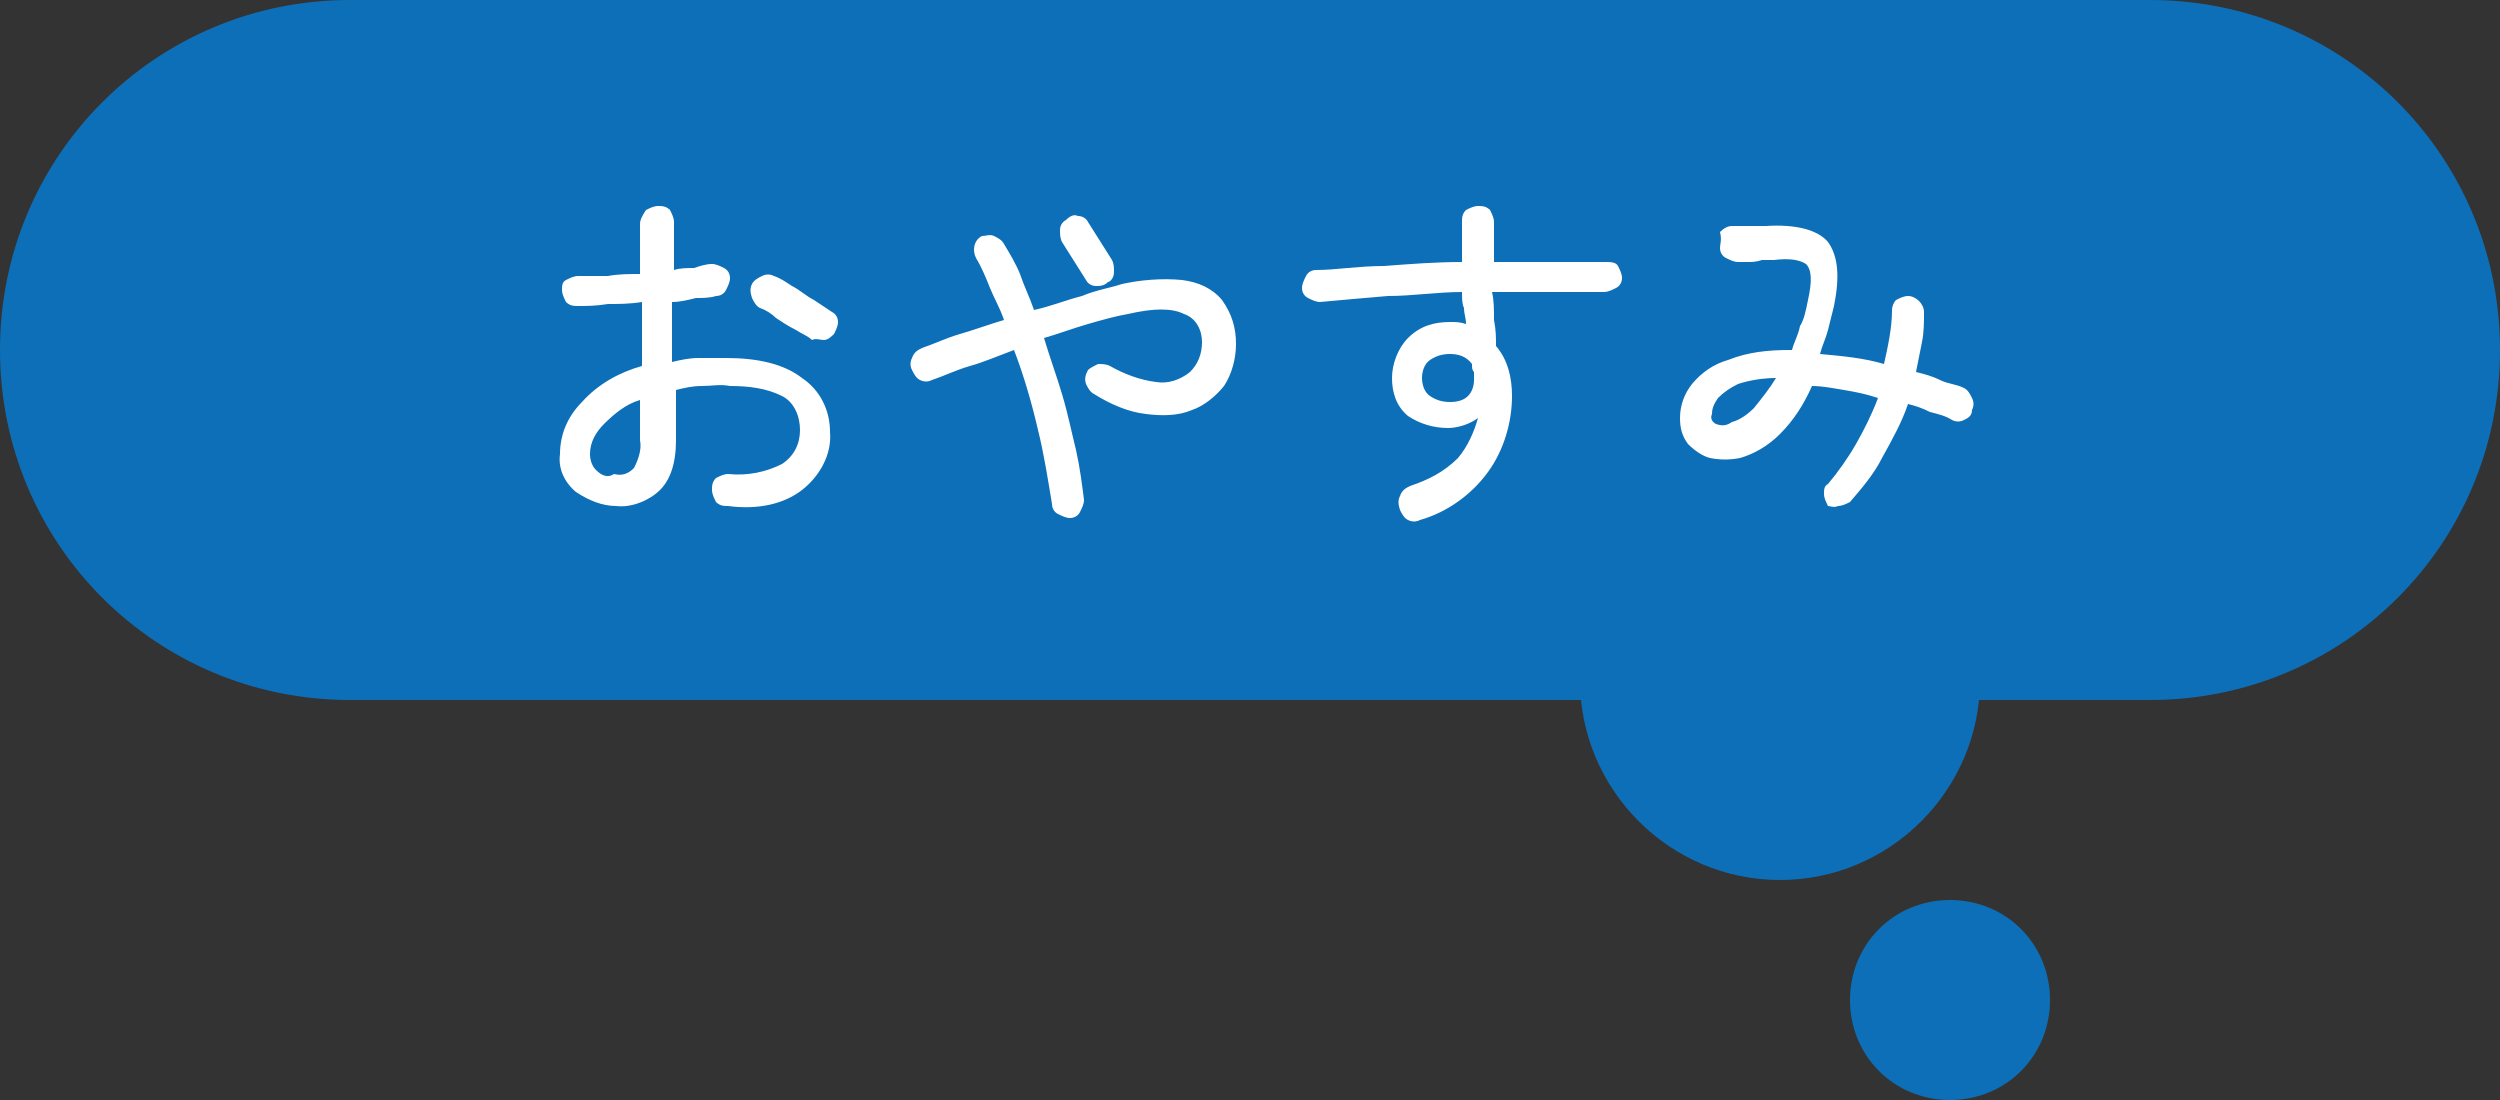 <svg version="1.1" id="_50_daily_balloon_9-pc_.svg" xmlns="http://www.w3.org/2000/svg" x="0" y="0" width="125" height="55" viewBox="0 0 125 55" xml:space="preserve"><rect x="0" y="0" width="125" height="55" fill="#333333" stroke="none"/><style>.st0{fill-rule:evenodd;clip-rule:evenodd;fill:#0d6fb8}</style><path class="st0" d="M17.5 0h90c9.7 0 17.5 7.8 17.5 17.5S117.2 35 107.5 35h-90C7.8 35 0 27.2 0 17.5S7.8 0 17.5 0zm80 45c-2.8 0-5 2.2-5 5s2.2 5 5 5 5-2.2 5-5-2.2-5-5-5z"/><path class="st0" d="M89 24c-5.5 0-10 4.5-10 10s4.5 10 10 10 10-4.5 10-10-4.5-10-10-10z"/><path id="&#x304A;&#x3084;&#x3059;&#x307F;" d="M40.1 24.5c.9-.7 1.5-1.8 1.4-2.9 0-1.1-.5-2.1-1.4-2.7-.9-.7-2.2-1-3.8-1h-1.4c-.4 0-.9.1-1.3.2v-3c.4 0 .8-.1 1.2-.2.3 0 .7 0 1-.1.2 0 .4-.1.5-.3.1-.2.2-.4.2-.6 0-.2-.1-.4-.3-.5-.2-.1-.4-.2-.6-.2-.3 0-.6.1-.9.2-.3 0-.7 0-1 .1v-2.4c0-.2-.1-.4-.2-.6-.2-.2-.4-.2-.6-.2-.2 0-.4.1-.6.2-.2.3-.3.5-.3.7v2.5c-.5 0-1.1 0-1.6.1h-1.5c-.2 0-.4.1-.6.2-.2.1-.2.3-.2.5s.1.4.2.6c.2.2.4.2.6.2.4 0 .9 0 1.5-.1.5 0 1.1 0 1.7-.1v3.2c-1.1.3-2.2.9-3 1.8-.7.7-1.1 1.6-1.1 2.6-.1.7.2 1.4.8 1.9.6.4 1.3.7 2 .7.8.1 1.7-.3 2.2-.8.5-.5.8-1.3.8-2.5v-2.5c.4-.1.8-.2 1.3-.2s.9-.1 1.4 0c.9 0 1.8.1 2.6.5.6.3.9 1 .9 1.7s-.3 1.3-.9 1.7c-.8.4-1.7.6-2.7.5-.2 0-.4.1-.6.2-.2.2-.2.4-.2.6 0 .2.1.4.2.6.2.2.4.2.6.2 1.5.2 2.8-.1 3.7-.8zm1.1-7.5c.2 0 .4-.2.5-.3.1-.2.2-.4.2-.6 0-.2-.1-.4-.3-.5l-.9-.6c-.4-.2-.7-.5-1.1-.7-.3-.2-.6-.4-.9-.5-.2-.1-.4-.1-.6 0-.2.1-.4.2-.5.4-.1.2-.1.4 0 .7.1.2.2.4.4.5.3.1.6.3.8.5.3.2.6.4 1 .6.3.2.6.3.8.5.2-.1.4 0 .6 0zm-11.4 6.5c-.2-.2-.3-.5-.3-.8 0-.6.3-1.1.7-1.5.5-.5 1.1-1 1.8-1.2v2c.1.5-.1 1-.3 1.4-.3.3-.6.4-1 .3-.3.2-.6.1-.9-.2zM54 25.6c.1-.2.2-.4.2-.6-.1-.8-.2-1.6-.4-2.5-.2-.8-.4-1.8-.7-2.8s-.6-1.8-.9-2.8c.7-.2 1.5-.5 2.2-.7s1.4-.4 2-.5c1.3-.3 2.2-.3 2.8 0 .6.2.9.8.9 1.4 0 .6-.2 1.1-.6 1.5-.5.4-1.1.6-1.7.5-.8-.1-1.6-.4-2.3-.8-.2-.1-.4-.1-.6-.1-.2.1-.4.2-.5.3-.1.2-.2.4-.1.7.1.2.2.4.4.5.8.5 1.7.9 2.6 1 .8.1 1.6.1 2.3-.2.6-.2 1.2-.7 1.6-1.2.4-.6.6-1.4.6-2.1 0-.8-.2-1.5-.7-2.2-.5-.6-1.2-.9-2-1-1-.1-2.1 0-3 .2-.6.2-1.3.3-2 .6-.8.2-1.5.5-2.4.7-.2-.6-.5-1.2-.7-1.8-.2-.5-.5-1-.8-1.5-.1-.2-.3-.3-.5-.4-.2-.1-.4 0-.6 0-.4.2-.5.7-.3 1.1.3.5.5 1 .7 1.5.2.5.5 1 .7 1.6-.7.2-1.5.5-2.2.7-.7.2-1.3.5-1.9.7-.2.1-.4.2-.5.5-.1.2-.1.4 0 .6.1.2.2.4.4.5.2.1.4.1.6 0 .6-.2 1.2-.5 1.9-.7.7-.2 1.4-.5 2.2-.8.5 1.3.9 2.7 1.2 4 .3 1.2.5 2.5.7 3.7 0 .2.1.4.3.5.2.1.4.2.6.2.2 0 .4-.1.5-.3zm1.7-12c0-.2 0-.4-.1-.6l-1.2-1.9c-.1-.2-.3-.3-.5-.3-.2-.1-.4 0-.6.2-.2.1-.3.3-.3.5s0 .4.1.6l1.2 1.9c.1.2.3.3.5.3s.4 0 .6-.2c.1 0 .3-.2.3-.5zm18.7 10c.8-1.1 1.2-2.5 1.2-3.8 0-.9-.2-1.8-.8-2.5 0-.4 0-.8-.1-1.3 0-.5 0-1-.1-1.4h5.6c.2 0 .4-.1.6-.2.2-.1.3-.3.3-.5s-.1-.4-.2-.6c-.1-.2-.4-.2-.6-.2h-5.6v-2c0-.2-.1-.4-.2-.6-.2-.2-.4-.2-.6-.2-.2 0-.4.1-.6.2-.2.2-.2.4-.2.6v2c-1.3 0-2.6.1-3.9.2-1.3 0-2.4.2-3.4.2-.2 0-.4.1-.5.3-.1.2-.2.4-.2.6 0 .2.1.4.3.5.2.1.4.2.6.2 1.1-.1 2.2-.2 3.4-.3 1.2 0 2.5-.2 3.7-.2 0 .3 0 .6.1.8 0 .3.1.5.1.8-.3-.1-.5-.1-.8-.1-.8 0-1.5.2-2.1.8-.5.5-.8 1.3-.8 2s.2 1.4.8 1.9c.6.4 1.3.6 2 .6.5 0 1.1-.2 1.5-.5-.2.7-.5 1.4-1 2-.7.7-1.5 1.1-2.4 1.4-.2.1-.4.2-.5.5-.1.2-.1.4 0 .7.1.2.2.4.4.5.2.1.4.1.6 0 1.4-.4 2.6-1.3 3.4-2.4zm-2.9-3.8c-.3-.2-.4-.6-.4-.9 0-.3.1-.7.4-.9.3-.2.6-.3 1-.3s.8.1 1.1.5c0 .2 0 .3.1.4v.4c0 .3-.1.6-.3.8-.2.2-.5.3-.9.3s-.7-.1-1-.3zm20.4 5.5c.2 0 .4-.1.6-.2.6-.7 1.2-1.4 1.6-2.2.5-.9 1-1.8 1.3-2.7.4.1.7.2 1.1.4.4.1.8.2 1.1.4.2.1.4.1.6 0 .2-.1.4-.2.4-.5.1-.2.1-.4 0-.6-.1-.2-.2-.4-.4-.5-.4-.2-.8-.2-1.2-.4-.4-.2-.8-.3-1.2-.4l.3-1.5c.1-.5.1-1 .1-1.5 0-.4-.4-.8-.8-.8-.2 0-.4.1-.6.2-.1.1-.2.3-.2.5 0 .9-.2 1.8-.4 2.7-1-.3-2.1-.4-3.2-.5.1-.4.3-.8.4-1.2l.3-1.2c.3-1.5.2-2.5-.3-3.2-.5-.6-1.6-.9-3.1-.8h-1.7c-.2 0-.4.1-.6.3.1.4 0 .6 0 .8 0 .2.1.4.3.5.2.1.4.2.6.2h.5c.2 0 .4 0 .7-.1h.6c.8-.1 1.3 0 1.6.2.3.3.3.9.1 1.8-.1.5-.2 1-.4 1.3-.1.5-.3.8-.4 1.2h-.1c-1.1 0-2.1.1-3.1.5-.7.2-1.3.6-1.8 1.2-.4.5-.6 1.1-.6 1.7 0 .5.1.9.4 1.3.3.3.7.6 1.1.7.5.1 1 .1 1.5 0 .7-.2 1.4-.6 2-1.2.7-.7 1.2-1.5 1.6-2.4.5 0 1 .1 1.6.2s1.1.2 1.7.4c-.3.8-.7 1.6-1.1 2.3-.4.7-.9 1.4-1.4 2-.2.1-.2.3-.2.5s.1.4.2.6c.1 0 .3.1.5 0zm-6.1-4.1c-.2-.1-.3-.3-.2-.5 0-.3.1-.5.3-.8.3-.3.6-.5 1-.7.6-.2 1.3-.3 1.9-.3-.3.5-.7 1-1.1 1.5-.3.3-.7.6-1.1.7-.3.2-.5.2-.8.1z" fill-rule="evenodd" clip-rule="evenodd" fill="#fff"/></svg>